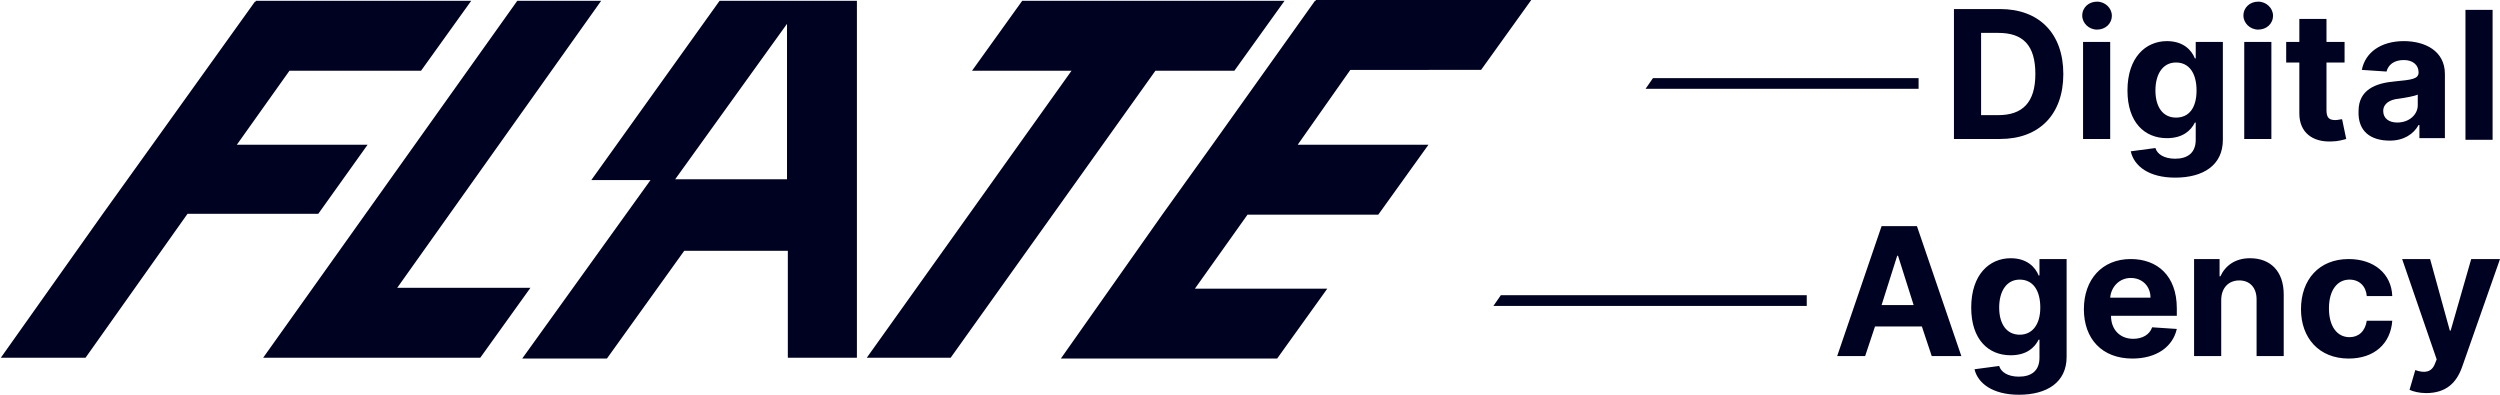 <?xml version="1.0" encoding="UTF-8"?> <!-- Generator: Adobe Illustrator 23.0.3, SVG Export Plug-In . SVG Version: 6.00 Build 0) --> <svg xmlns="http://www.w3.org/2000/svg" xmlns:xlink="http://www.w3.org/1999/xlink" id="Слой_1" x="0px" y="0px" viewBox="0 0 304 48" style="enable-background:new 0 0 304 48;" xml:space="preserve"> <style type="text/css"> .st0{fill:#000222;} </style> <path class="st0" d="M243.2,16.9c4.8,0,7.7-3,7.7-7.9c0-4.9-2.9-7.9-7.7-7.9h-5.6v15.8H243.2z M240.9,14.1V4h2.1c3,0,4.5,1.5,4.5,5 c0,3.5-1.6,5-4.5,5H240.9z M253.3,16.9h3.3V5.1h-3.3V16.9z M255,3.6c1,0,1.8-0.7,1.8-1.7c0-0.9-0.8-1.7-1.8-1.7 c-1,0-1.8,0.7-1.8,1.7C253.2,2.8,254,3.6,255,3.6z M264.5,21.6c3.4,0,5.8-1.5,5.8-4.6V5.1H267v2h-0.1c-0.4-1-1.4-2.1-3.4-2.1 c-2.6,0-4.8,2-4.8,6c0,3.9,2.1,5.8,4.8,5.8c1.9,0,2.9-0.9,3.4-1.9h0.1V17c0,1.6-1,2.3-2.5,2.3c-1.4,0-2.2-0.6-2.4-1.3l-3,0.4 C259.5,20.2,261.3,21.6,264.5,21.6z M264.6,14.3c-1.6,0-2.5-1.3-2.5-3.3c0-2,0.9-3.4,2.5-3.4c1.6,0,2.5,1.3,2.5,3.4 C267.1,13.1,266.2,14.3,264.6,14.3z M272.9,16.9h3.3V5.1h-3.3V16.9z M274.6,3.6c1,0,1.8-0.7,1.8-1.7c0-0.9-0.8-1.7-1.8-1.7 c-1,0-1.8,0.7-1.8,1.7C272.8,2.8,273.6,3.6,274.6,3.6z M285.1,5.1h-2.2V2.3h-3.3v2.8H278v2.5h1.6v6.2c0,2.3,1.6,3.5,3.9,3.4 c0.8,0,1.4-0.2,1.8-0.3l-0.5-2.4c-0.2,0-0.5,0.1-0.8,0.1c-0.7,0-1.1-0.2-1.1-1.2V7.6h2.2V5.1z M290.6,17.1c1.7,0,2.9-0.8,3.5-1.9 h0.1v1.6h3.1V9c0-2.8-2.4-4-5-4c-2.8,0-4.7,1.4-5.1,3.5l3,0.2c0.2-0.8,0.9-1.4,2.1-1.4c1.1,0,1.8,0.6,1.8,1.5v0 c0,0.8-0.8,0.9-2.9,1.1c-2.3,0.2-4.4,1-4.4,3.6C286.7,16,288.3,17.1,290.6,17.1z M291.5,14.9c-1,0-1.7-0.5-1.7-1.4 c0-0.9,0.8-1.4,1.9-1.5c0.7-0.1,1.9-0.3,2.3-0.5v1.3C294,13.9,293,14.9,291.5,14.9z M303.1,1.2h-3.3v15.8h3.3V1.2z M226.8,43.3 l1.2-3.6h5.7l1.2,3.6h3.6l-5.4-15.8h-4.3l-5.4,15.8H226.8z M228.8,37.1l1.9-6h0.1l1.9,6H228.8z M245.5,48c3.4,0,5.8-1.5,5.8-4.6 V31.5H248v2h-0.1c-0.4-1-1.4-2.1-3.4-2.1c-2.6,0-4.8,2-4.8,6c0,3.9,2.1,5.8,4.8,5.8c1.9,0,2.9-0.9,3.4-1.9h0.1v2.2 c0,1.6-1,2.3-2.5,2.3c-1.4,0-2.2-0.6-2.4-1.3l-3,0.4C240.5,46.6,242.3,48,245.5,48z M245.6,40.7c-1.6,0-2.5-1.3-2.5-3.3 c0-2,0.9-3.4,2.5-3.4c1.6,0,2.5,1.3,2.5,3.4C248.1,39.5,247.1,40.7,245.6,40.7z M259.3,43.6c2.9,0,4.9-1.4,5.4-3.6l-3-0.2 c-0.3,0.9-1.2,1.4-2.3,1.4c-1.6,0-2.7-1.1-2.7-2.8v0h8v-0.9c0-4-2.4-6-5.6-6c-3.5,0-5.7,2.5-5.7,6.1 C253.4,41.2,255.6,43.6,259.3,43.6z M256.6,36.2c0.1-1.3,1.1-2.4,2.5-2.4c1.4,0,2.4,1,2.4,2.4H256.6z M270.1,36.5 c0-1.5,0.9-2.4,2.2-2.4c1.3,0,2.1,0.9,2.1,2.3v6.9h3.3v-7.5c0-2.8-1.6-4.4-4.1-4.4c-1.8,0-3,0.9-3.6,2.2h-0.1v-2.1h-3.1v11.8h3.3 V36.5z M285.6,43.6c3.1,0,5.1-1.8,5.3-4.6h-3.1c-0.2,1.3-1,2-2.1,2c-1.5,0-2.5-1.3-2.5-3.5c0-2.2,1-3.5,2.5-3.5c1.2,0,2,0.8,2.1,2 h3.1c-0.1-2.7-2.2-4.5-5.3-4.5c-3.6,0-5.8,2.5-5.8,6.1C279.8,41.1,282,43.6,285.6,43.6z M295,47.8c2.4,0,3.7-1.2,4.4-3.2l4.6-13.1 l-3.5,0l-2.5,8.7h-0.1l-2.4-8.7h-3.4l4.2,12.2l-0.2,0.5c-0.4,1.1-1.3,1.2-2.4,0.8l-0.7,2.4C293.4,47.6,294.2,47.8,295,47.8z M200.1,10.8l0.9-1.3h10.7h21.6v1.3h-21.6h-10.8H200.1z M181.6,37.2l0.9-1.3h15.6h21.6v1.3h-21.6H181.6z M35.2,8.6l-6.4,9h15.9 L38.7,26H22.8L10.4,43.5H0.1l12.4-17.5h0l6.1-8.5L31,0.2h0.1l0-0.1h26.2l-6.1,8.5H35.2z M48.3,35h16.2l-6.1,8.5H32L62.9,0.1h10.2 L48.3,35z M104.2,0.1v43.4h-8.4V30.5H83.2l-9.4,13.1H63.5l15.6-21.7h-7.2L87.5,0.1H104.2z M82.1,21.8h13.6V2.9L82.1,21.8z M150.1,8.6h-9.6l-24.9,34.9h-10.2l24.9-34.9h-12.1l6.1-8.5h31.9L150.1,8.6z M164.2,8.5l-6.4,9.1h15.9l-6.1,8.5h-15.9l-6.4,9h16.1 l-6.1,8.5H129L141.4,26h0l6.1-8.5l12.4-17.4h0.1l0-0.1h26.2l-6.1,8.5H164.2z"></path> </svg> 
